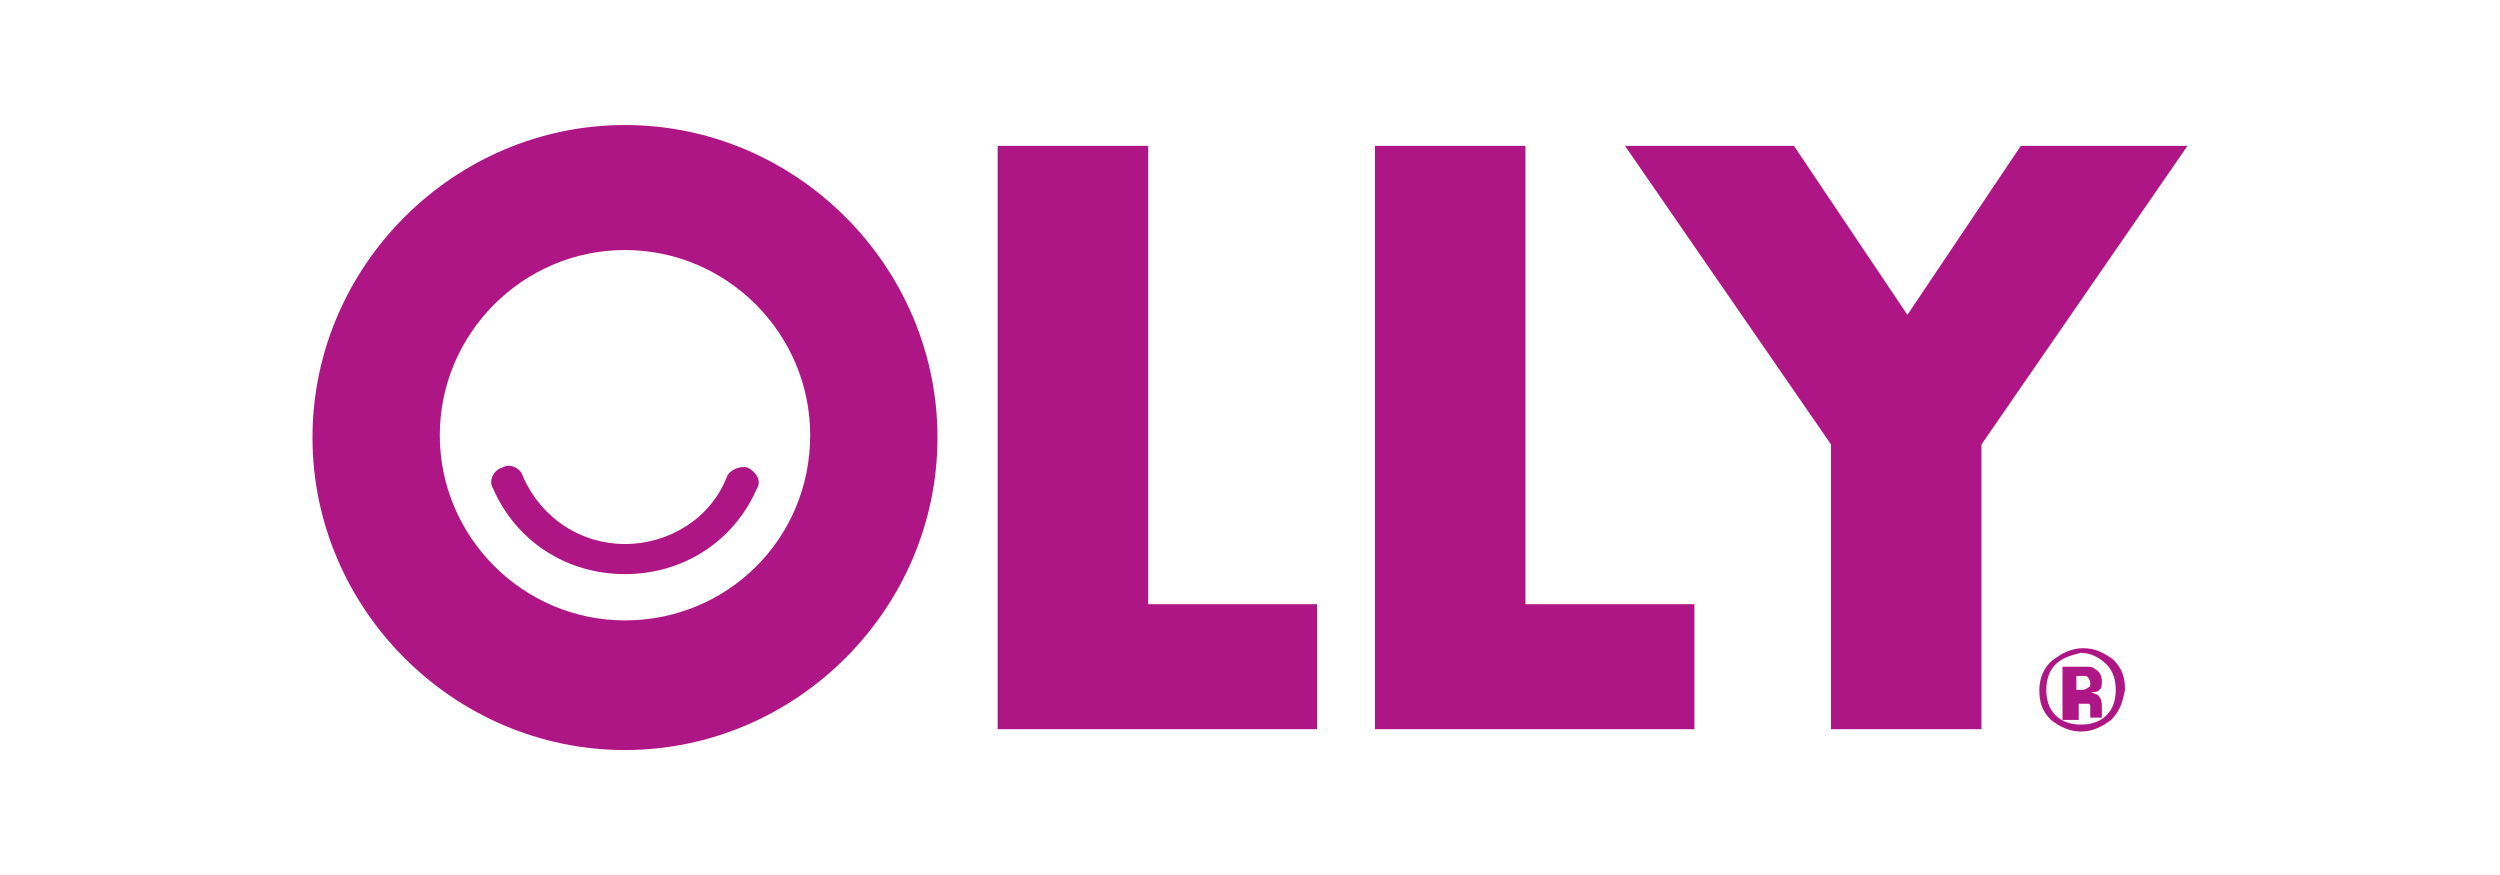 <svg width="160" height="56" viewBox="0 0 160 56" fill="none" xmlns="http://www.w3.org/2000/svg">
<g clip-path="url(#clip0_5197_143099)">
<path d="M39.999 8.002C29.036 8.002 19.999 17.039 19.999 28.002C19.999 38.965 29.036 48.002 39.999 48.002C50.962 48.002 59.999 38.965 59.999 28.002C59.999 17.039 50.962 8.002 39.999 8.002ZM39.999 39.706C33.48 39.706 28.147 34.372 28.147 27.854C28.147 21.335 33.48 16.002 39.999 16.002C46.518 16.002 51.851 21.335 51.851 27.854C51.851 34.52 46.518 39.706 39.999 39.706ZM140 9.335L126.814 28.446V46.669H117.185V28.446L103.999 9.335H114.814L122.074 20.15L129.333 9.335H140ZM97.629 9.335V38.669H108.444V46.669H87.999V9.335H97.629ZM73.481 9.335V38.669H84.296V46.669H63.851V9.335H73.481ZM48.444 31.261C46.962 34.669 43.703 36.743 39.999 36.743C36.295 36.743 33.036 34.669 31.555 31.261C31.258 30.817 31.555 30.076 32.147 29.928C32.592 29.632 33.332 29.928 33.48 30.52C34.666 33.187 37.184 34.817 39.999 34.817C42.814 34.817 45.48 33.187 46.518 30.52C46.666 30.076 47.407 29.78 47.851 29.928C48.444 30.224 48.74 30.817 48.444 31.261ZM135.111 46.076C134.518 46.52 133.926 46.817 133.185 46.817C132.444 46.817 131.851 46.52 131.259 46.076C130.666 45.483 130.518 44.891 130.518 44.15C130.518 43.409 130.814 42.669 131.407 42.224C132 41.78 132.592 41.483 133.333 41.483C134.074 41.483 134.666 41.78 135.259 42.224C135.851 42.817 136 43.409 136 44.15C135.851 44.891 135.703 45.483 135.111 46.076ZM131.555 42.52C131.111 42.965 130.963 43.557 130.963 44.15C130.963 44.743 131.111 45.335 131.555 45.78C132 46.224 132.592 46.372 133.185 46.372C133.777 46.372 134.37 46.224 134.814 45.78C135.259 45.335 135.407 44.743 135.407 44.15C135.407 43.557 135.259 42.965 134.814 42.52C134.37 42.076 133.777 41.78 133.185 41.78C132.592 41.928 132 42.076 131.555 42.52ZM132 45.632V42.669H133.481C133.777 42.669 133.926 42.669 134.074 42.817C134.37 42.965 134.518 43.261 134.518 43.557C134.518 43.854 134.518 44.002 134.37 44.15C134.222 44.298 134.074 44.298 133.777 44.298C133.926 44.298 134.074 44.446 134.222 44.446C134.37 44.594 134.518 44.743 134.518 45.187V45.928H133.777V45.187C133.777 45.039 133.629 45.039 133.629 45.039H133.037V46.076H132V45.632ZM133.481 43.261H132.888V44.15H133.185C133.333 44.15 133.481 44.15 133.629 44.002C133.777 44.002 133.777 43.854 133.777 43.706C133.777 43.557 133.629 43.261 133.481 43.261Z" fill="#AF1685"/>
</g>
<defs>
<clipPath id="clip0_5197_143099">
<rect width="120.001" height="40" fill="white" transform="translate(20 8)"/>
</clipPath>
</defs>
</svg>
